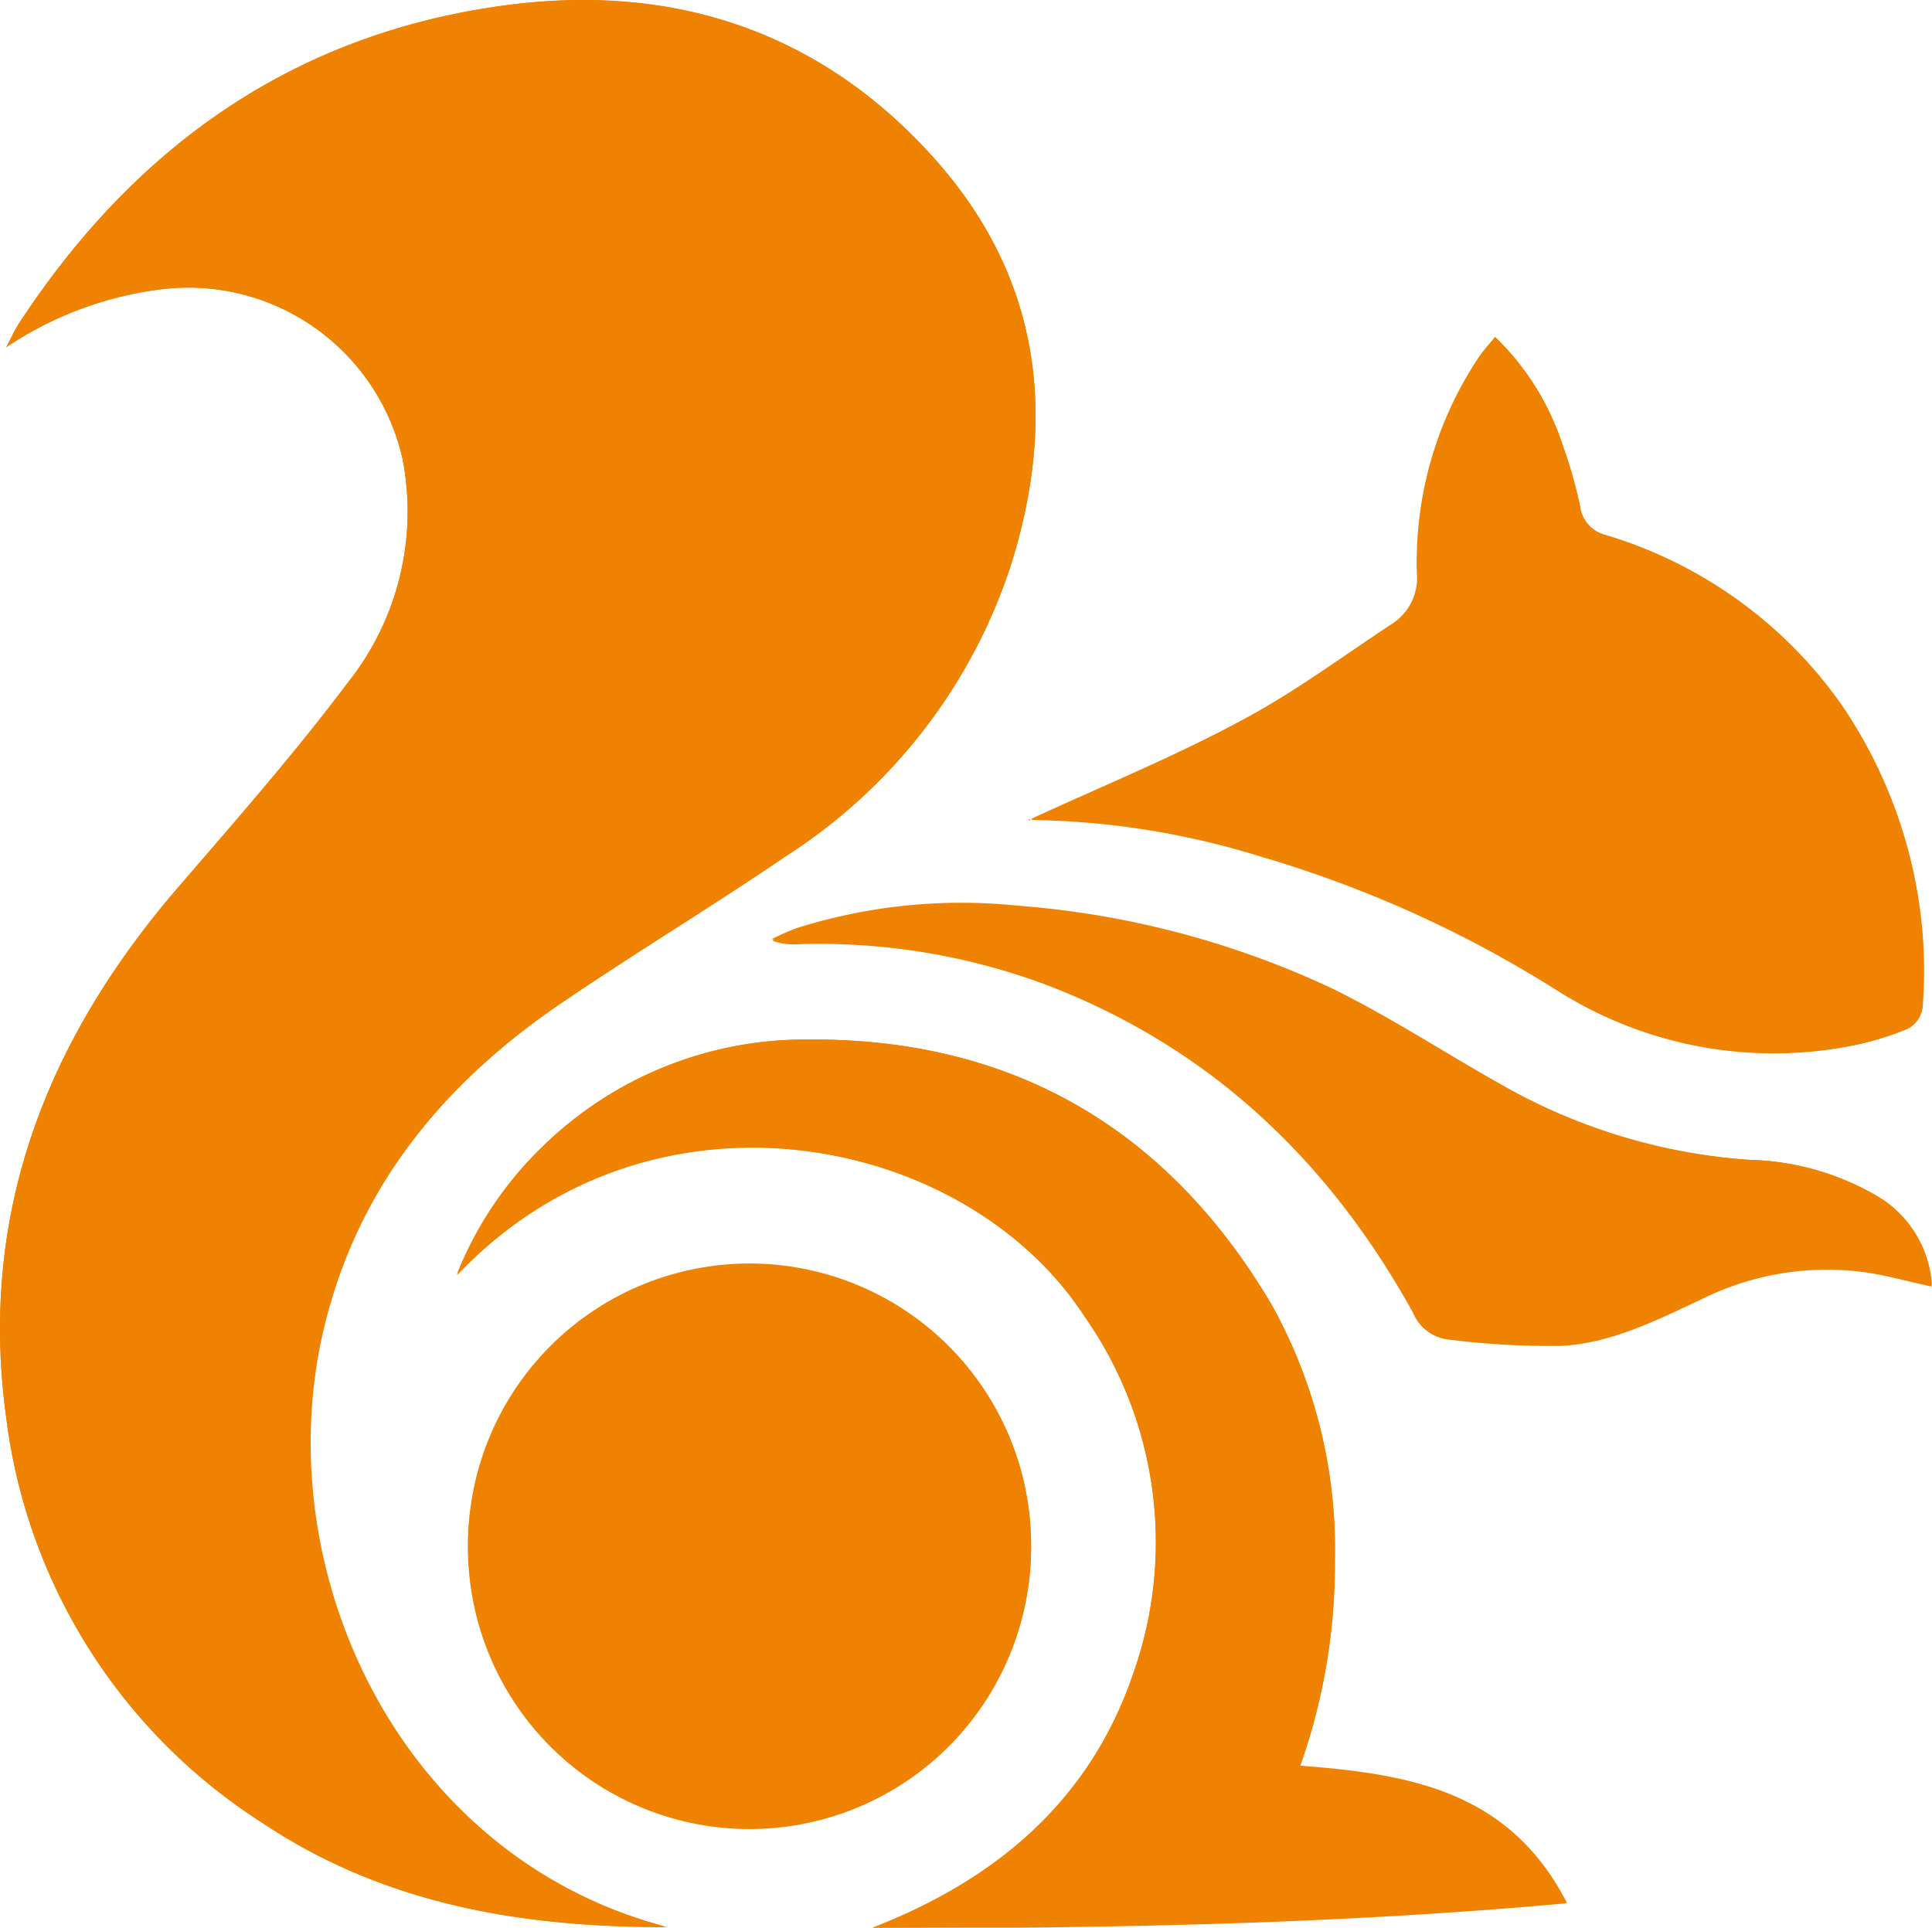 <svg xmlns="http://www.w3.org/2000/svg" viewBox="0 0 92.64 92.44"><title>uc</title><path d="M32,92.42l-.47-.14c-13-3.68-19.2-18.16-15.64-29.91C17.72,56.19,21.73,51.61,27,48.05c3.53-2.4,7.18-4.6,10.7-7A26.2,26.2,0,0,0,48.41,27.29c2.32-7.18,1.55-13.92-3.6-19.68C39.4,1.56,32.43-.8,24.42.23,14.15,1.55,6.47,7,.89,15.54c-.22.35-.39.74-.59,1.11a17.14,17.14,0,0,1,7.37-2.77A10.53,10.53,0,0,1,19.3,22a13.18,13.18,0,0,1-2.64,10.78c-2.53,3.37-5.32,6.55-8.08,9.75C2.21,49.88-1.06,58.25.31,68.07A27,27,0,0,0,12.55,87.39c5.82,3.92,12.49,5.06,19.41,5" style="fill:#ef8200"/><path d="M49.33,39.32a38.56,38.56,0,0,1,11,1.72,57.67,57.67,0,0,1,14.5,6.51,19.37,19.37,0,0,0,13.84,2.61,14,14,0,0,0,2.83-.84,1.34,1.34,0,0,0,.69-1,22.27,22.27,0,0,0,0-3.56,22.76,22.76,0,0,0-3.91-11A21.23,21.23,0,0,0,77,25.66a1.63,1.63,0,0,1-1.23-1.38,22.88,22.88,0,0,0-.86-3,12.62,12.62,0,0,0-3.2-5.09c-.29.36-.54.63-.75.93a17.68,17.68,0,0,0-3,10.4,2.61,2.61,0,0,1-1.17,2.42c-2.39,1.57-4.69,3.29-7.21,4.63-3.32,1.76-6.82,3.21-10.23,4.79" style="fill:#ef8200"/><path d="M62.35,84.67A28.85,28.85,0,0,0,64,74.87a24.13,24.13,0,0,0-3-12.25c-4.94-8.41-12.37-12.84-22.24-12.77A18,18,0,0,0,26,55a17.38,17.38,0,0,0-4.08,6.15c9.28-9.8,24.36-6.85,30.1,2a18.86,18.86,0,0,1,2.3,17.15c-2.09,6.1-6.59,9.87-12.51,12.17,11.05,0,22.05-.18,33.3-1.2-2.74-5.4-7.61-6.17-12.78-6.57" style="fill:#ef8200"/><path d="M49.44,74.15A13.5,13.5,0,1,0,36,87.59,13.44,13.44,0,0,0,49.44,74.15" style="fill:#ef8200"/><path d="M92.64,61.7A5.33,5.33,0,0,0,90,57.35a12.74,12.74,0,0,0-6.12-1.73,28,28,0,0,1-11.13-3.19c-3-1.63-5.78-3.5-8.81-5a43.1,43.1,0,0,0-15.15-4,26.2,26.2,0,0,0-10.6,1.08,12.42,12.42,0,0,0-1.18.52,3,3,0,0,0,1.2.17,31.15,31.15,0,0,1,11.84,1.91c7.91,3,13.65,8.47,17.73,15.75a2.09,2.09,0,0,0,1.59,1.28,38.49,38.49,0,0,0,5.56.32c2.38-.14,4.52-1.23,6.66-2.22a13.47,13.47,0,0,1,8-1.29c1,.15,1.92.42,3.08.67" style="fill:#ef8200"/><path d="M32,92.42c-6.92,0-13.59-1.11-19.41-5A27,27,0,0,1,.31,68.07c-1.37-9.82,1.9-18.19,8.27-25.57,2.76-3.2,5.55-6.38,8.08-9.75A13.18,13.18,0,0,0,19.3,22,10.53,10.53,0,0,0,7.67,13.88,17.14,17.14,0,0,0,.3,16.65c.2-.37.37-.76.59-1.11C6.47,7,14.15,1.55,24.42.23c8-1,15,1.33,20.39,7.38,5.15,5.76,5.92,12.5,3.6,19.68A26.2,26.2,0,0,1,37.67,41.05c-3.52,2.4-7.17,4.6-10.7,7-5.24,3.56-9.25,8.14-11.12,14.32C12.29,74.12,18.44,88.6,31.49,92.28l.47.14" style="fill:#ef8200"/><path d="M49.33,39.32c3.41-1.58,6.91-3,10.23-4.79,2.52-1.34,4.82-3.06,7.21-4.63a2.61,2.61,0,0,0,1.17-2.42,17.68,17.68,0,0,1,3-10.4c.21-.3.46-.57.75-.93a12.62,12.62,0,0,1,3.2,5.09,22.88,22.88,0,0,1,.86,3A1.63,1.63,0,0,0,77,25.66a21.23,21.23,0,0,1,11.23,8.12,22.76,22.76,0,0,1,3.91,11,22.27,22.27,0,0,1,0,3.56,1.34,1.34,0,0,1-.69,1,14,14,0,0,1-2.83.84,19.37,19.37,0,0,1-13.84-2.61A57.67,57.67,0,0,0,60.33,41a38.56,38.56,0,0,0-11-1.72" style="fill:#ef8200"/><path d="M62.35,84.67c5.17.4,10,1.17,12.78,6.57-11.25,1-22.25,1.17-33.3,1.2,5.92-2.3,10.42-6.07,12.51-12.17A18.86,18.86,0,0,0,52,63.12c-5.74-8.82-20.82-11.77-30.1-2A17.38,17.38,0,0,1,26,55a18,18,0,0,1,12.77-5.15c9.87-.07,17.3,4.36,22.24,12.77a24.13,24.13,0,0,1,3,12.25,28.85,28.85,0,0,1-1.67,9.8" style="fill:#ef8200"/><path d="M49.44,74.15A13.5,13.5,0,1,1,36,60.71,13.39,13.39,0,0,1,49.44,74.15m-13.56,6.2A6.2,6.2,0,1,0,36,68a6.2,6.2,0,1,0-.1,12.4" style="fill:#ef8200"/><path d="M92.64,61.7c-1.16-.25-2.11-.52-3.08-.67a13.47,13.47,0,0,0-8,1.29c-2.14,1-4.28,2.08-6.66,2.22a38.49,38.49,0,0,1-5.56-.32,2.09,2.09,0,0,1-1.59-1.28C63.72,55.66,58,50.19,50.07,47.19a31.15,31.15,0,0,0-11.84-1.91,3,3,0,0,1-1.2-.17,12.42,12.42,0,0,1,1.18-.52,26.2,26.2,0,0,1,10.6-1.08,43.1,43.1,0,0,1,15.15,4c3,1.47,5.86,3.34,8.81,5A28,28,0,0,0,83.9,55.62,12.74,12.74,0,0,1,90,57.35a5.33,5.33,0,0,1,2.62,4.35" style="fill:#ef8200"/><path d="M35.88,80.35a6.2,6.2,0,1,1,6.3-6.14,6.15,6.15,0,0,1-6.3,6.14" style="fill:#ef8200"/></svg>